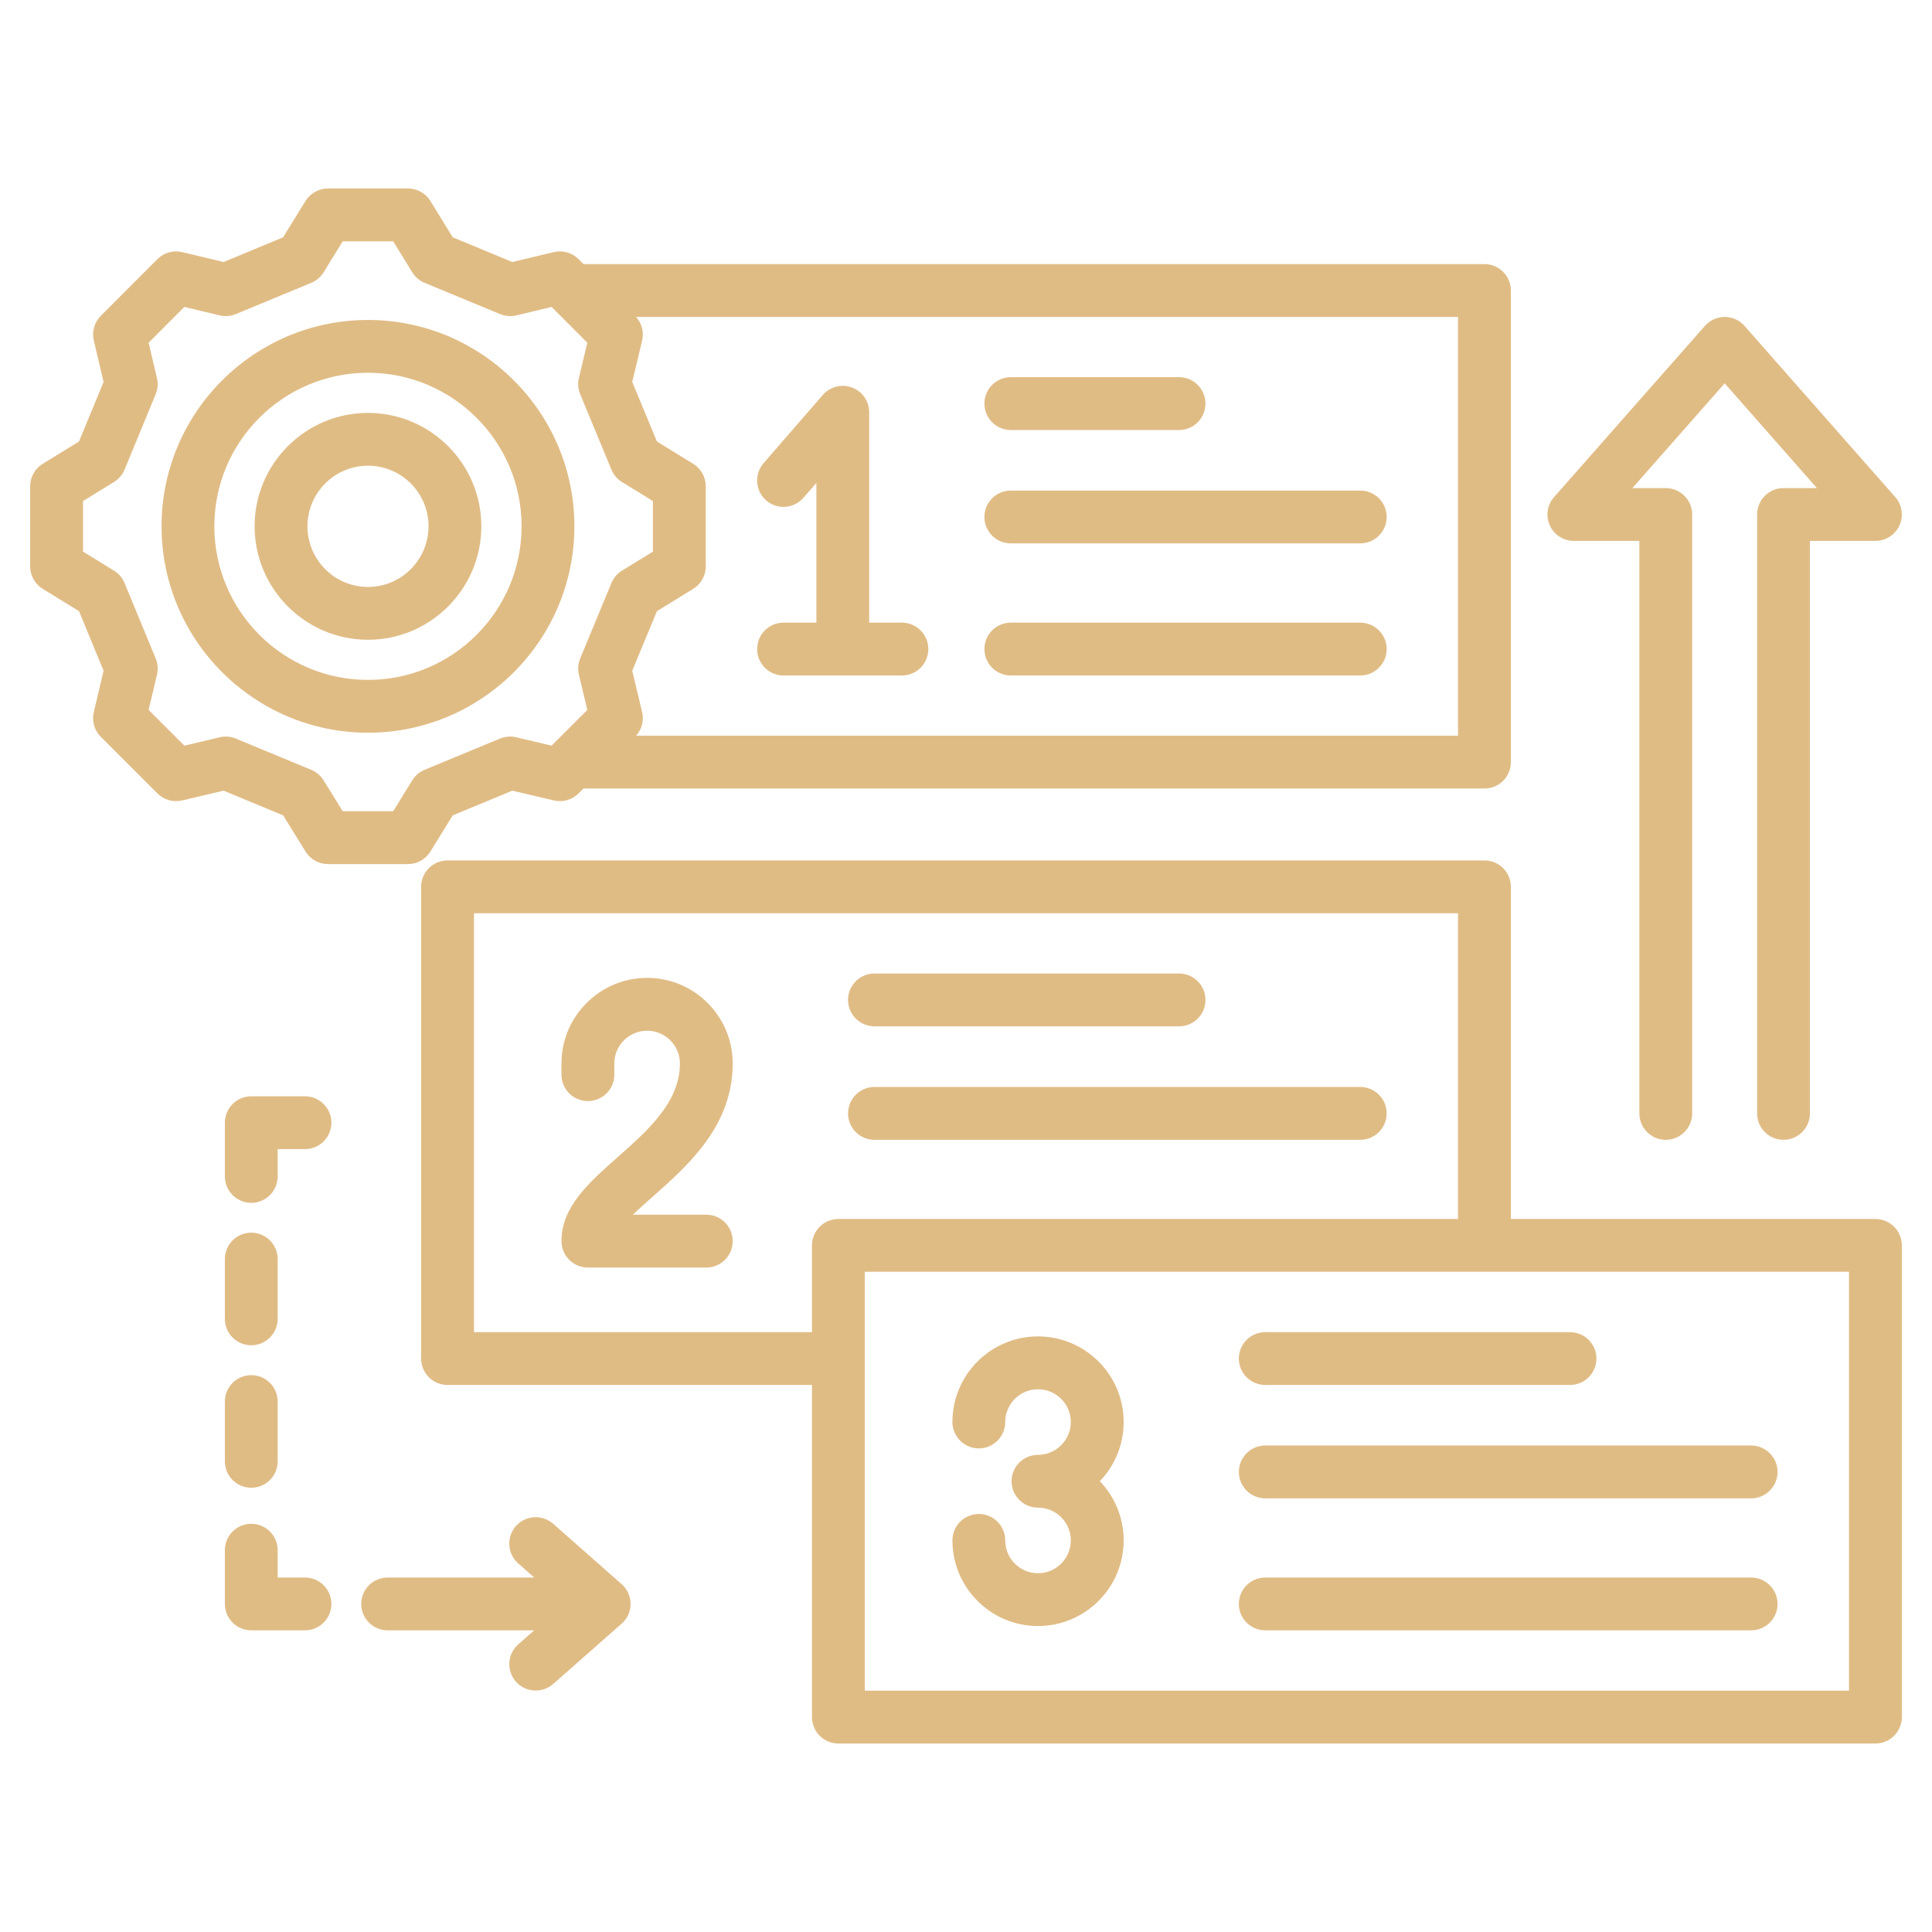 <svg width="36" height="36" viewBox="0 0 36 36" fill="none" xmlns="http://www.w3.org/2000/svg">
<path d="M34.945 22.714H28.153V16.525C28.153 16.253 27.932 16.033 27.661 16.033H8.339C8.068 16.033 7.847 16.253 7.847 16.525V25.315C7.847 25.587 8.068 25.807 8.339 25.807H15.13V31.996C15.13 32.267 15.35 32.488 15.622 32.488H34.945C35.217 32.488 35.438 32.267 35.438 31.996V23.206C35.438 22.934 35.217 22.714 34.945 22.714ZM8.832 24.823V17.017H27.168V22.714H15.622C15.351 22.714 15.13 22.934 15.13 23.206V24.823H8.832ZM34.453 31.503H16.114V23.698H34.453V31.503ZM15.212 11.602V8.999L14.971 9.276C14.793 9.481 14.482 9.503 14.277 9.325C14.072 9.147 14.05 8.836 14.228 8.631L15.332 7.359C15.467 7.204 15.684 7.149 15.876 7.221C16.069 7.293 16.196 7.476 16.196 7.682V11.602H16.806C17.078 11.602 17.298 11.823 17.298 12.095C17.298 12.366 17.078 12.587 16.806 12.587H14.6C14.328 12.587 14.108 12.366 14.108 12.095C14.108 11.823 14.328 11.602 14.6 11.602H15.212V11.602ZM20.938 26.497C20.938 26.924 20.769 27.314 20.494 27.601C20.769 27.887 20.938 28.276 20.938 28.703C20.938 29.583 20.222 30.299 19.341 30.299C18.462 30.299 17.747 29.583 17.747 28.703C17.747 28.431 17.967 28.211 18.239 28.211C18.511 28.211 18.731 28.431 18.731 28.703C18.731 29.04 19.005 29.315 19.341 29.315C19.679 29.315 19.953 29.04 19.953 28.703C19.953 28.367 19.679 28.093 19.341 28.093C19.07 28.093 18.849 27.873 18.849 27.601C18.849 27.329 19.07 27.109 19.341 27.109C19.679 27.109 19.953 26.834 19.953 26.497C19.953 26.16 19.679 25.887 19.341 25.887C19.005 25.887 18.731 26.16 18.731 26.497C18.731 26.768 18.511 26.989 18.239 26.989C17.967 26.989 17.747 26.768 17.747 26.497C17.747 25.617 18.462 24.902 19.341 24.902C20.222 24.902 20.938 25.617 20.938 26.497ZM12.162 22.299C12.042 22.405 11.911 22.52 11.794 22.634H13.161C13.433 22.634 13.653 22.855 13.653 23.126C13.653 23.398 13.433 23.619 13.161 23.619H10.954C10.683 23.619 10.462 23.398 10.462 23.126C10.462 22.488 10.971 22.038 11.509 21.562C12.079 21.057 12.669 20.535 12.669 19.816C12.669 19.479 12.395 19.206 12.059 19.206C11.721 19.206 11.447 19.479 11.447 19.816V20.025C11.447 20.297 11.226 20.517 10.954 20.517C10.683 20.517 10.462 20.297 10.462 20.025V19.816C10.462 18.937 11.178 18.221 12.059 18.221C12.938 18.221 13.653 18.937 13.653 19.816C13.653 20.979 12.826 21.71 12.162 22.299ZM5.693 15.867C5.782 16.012 5.941 16.101 6.111 16.101H7.602C7.773 16.101 7.932 16.012 8.021 15.866L8.436 15.193L9.547 14.733L10.319 14.915C10.485 14.954 10.66 14.905 10.78 14.784L10.871 14.693H27.66C27.932 14.693 28.153 14.473 28.153 14.201V5.414C28.153 5.142 27.932 4.921 27.66 4.921H10.873L10.781 4.829C10.66 4.708 10.484 4.658 10.318 4.698L9.546 4.882L8.436 4.422L8.021 3.747C7.932 3.601 7.773 3.512 7.602 3.512H6.111C5.94 3.512 5.782 3.601 5.692 3.746L5.275 4.422L4.167 4.882L3.395 4.698C3.229 4.658 3.054 4.708 2.933 4.829L1.878 5.885C1.758 6.006 1.708 6.18 1.748 6.346L1.93 7.117L1.472 8.227L0.797 8.642C0.651 8.731 0.562 8.89 0.562 9.061V10.554C0.562 10.725 0.651 10.884 0.797 10.973L1.472 11.388L1.93 12.498L1.748 13.268C1.708 13.435 1.758 13.609 1.879 13.73L2.933 14.784C3.054 14.905 3.228 14.954 3.394 14.915L4.166 14.733L5.276 15.193L5.693 15.867ZM27.168 13.709H11.853C11.96 13.589 12.003 13.425 11.965 13.268L11.781 12.498L12.241 11.388L12.916 10.973C13.062 10.884 13.151 10.725 13.151 10.554V9.061C13.151 8.89 13.062 8.731 12.916 8.642L12.241 8.227L11.781 7.117L11.965 6.347C12.003 6.19 11.96 6.026 11.853 5.906H27.168V13.709ZM4.095 13.738L3.435 13.894L2.769 13.228L2.925 12.571C2.949 12.47 2.94 12.365 2.901 12.269L2.321 10.864C2.281 10.768 2.212 10.687 2.123 10.633L1.547 10.278V9.336L2.124 8.982C2.212 8.928 2.281 8.847 2.321 8.751L2.901 7.345C2.94 7.25 2.949 7.145 2.925 7.044L2.769 6.386L3.435 5.719L4.094 5.877C4.195 5.901 4.301 5.892 4.396 5.852L5.8 5.27C5.895 5.231 5.976 5.162 6.03 5.074L6.386 4.497H7.327L7.681 5.073C7.735 5.162 7.816 5.231 7.912 5.27L9.317 5.852C9.413 5.892 9.519 5.901 9.62 5.877L10.278 5.719L10.944 6.386L10.787 7.043C10.762 7.144 10.771 7.25 10.811 7.346L11.393 8.751C11.432 8.847 11.501 8.928 11.59 8.982L12.166 9.336V10.279L11.59 10.633C11.501 10.687 11.432 10.768 11.393 10.864L10.811 12.269C10.771 12.365 10.762 12.471 10.787 12.572L10.944 13.229L10.278 13.894L9.619 13.738C9.518 13.714 9.413 13.723 9.317 13.762L7.912 14.344C7.816 14.384 7.735 14.453 7.681 14.541L7.327 15.116H6.386L6.03 14.54C5.975 14.453 5.895 14.384 5.8 14.345L4.396 13.763C4.301 13.723 4.195 13.714 4.095 13.738ZM10.703 9.806C10.703 7.686 8.978 5.962 6.857 5.962C4.736 5.962 3.01 7.686 3.01 9.806C3.01 11.928 4.736 13.653 6.857 13.653C8.978 13.653 10.703 11.928 10.703 9.806ZM3.994 9.806C3.994 8.229 5.278 6.946 6.857 6.946C8.435 6.946 9.719 8.229 9.719 9.806C9.719 11.385 8.435 12.669 6.857 12.669C5.278 12.669 3.994 11.385 3.994 9.806ZM8.969 9.806C8.969 8.642 8.021 7.694 6.857 7.694C5.692 7.694 4.744 8.642 4.744 9.806C4.744 10.972 5.692 11.921 6.857 11.921C8.022 11.921 8.969 10.972 8.969 9.806ZM5.729 9.806C5.729 9.184 6.235 8.678 6.857 8.678C7.479 8.678 7.985 9.184 7.985 9.806C7.985 10.43 7.479 10.937 6.857 10.937C6.235 10.937 5.729 10.43 5.729 9.806ZM6.175 20.92C6.175 21.192 5.955 21.412 5.683 21.412H5.174V21.92C5.174 22.192 4.954 22.413 4.682 22.413C4.41 22.413 4.19 22.192 4.19 21.92V20.92C4.19 20.648 4.41 20.428 4.682 20.428H5.683C5.955 20.428 6.175 20.648 6.175 20.92ZM5.174 24.575C5.174 24.847 4.954 25.067 4.682 25.067C4.41 25.067 4.19 24.847 4.19 24.575V23.461C4.19 23.189 4.41 22.969 4.682 22.969C4.954 22.969 5.174 23.189 5.174 23.461V24.575ZM5.174 26.116V27.23C5.174 27.502 4.954 27.722 4.682 27.722C4.41 27.722 4.19 27.502 4.19 27.23V26.116C4.19 25.844 4.41 25.624 4.682 25.624C4.954 25.624 5.174 25.844 5.174 26.116ZM28.878 9.79C28.799 9.613 28.83 9.407 28.958 9.262L31.768 6.073C31.861 5.967 31.996 5.906 32.137 5.906H32.137C32.279 5.906 32.413 5.967 32.507 6.073L35.315 9.262C35.443 9.407 35.474 9.614 35.394 9.79C35.314 9.966 35.139 10.079 34.945 10.079H33.725V20.747C33.725 21.018 33.505 21.239 33.233 21.239C32.961 21.239 32.741 21.018 32.741 20.747V9.587C32.741 9.315 32.961 9.095 33.233 9.095H33.856L32.137 7.143L30.417 9.095H31.039C31.311 9.095 31.531 9.315 31.531 9.587V20.747C31.531 21.018 31.311 21.239 31.039 21.239C30.767 21.239 30.547 21.018 30.547 20.747V10.079H29.327C29.133 10.079 28.958 9.966 28.878 9.79ZM18.343 9.633C18.343 9.361 18.563 9.141 18.835 9.141H25.346C25.618 9.141 25.839 9.361 25.839 9.633C25.839 9.905 25.618 10.125 25.346 10.125H18.835C18.563 10.125 18.343 9.905 18.343 9.633ZM18.343 7.52C18.343 7.249 18.563 7.028 18.835 7.028H21.97C22.242 7.028 22.462 7.249 22.462 7.52C22.462 7.792 22.242 8.013 21.97 8.013H18.835C18.563 8.013 18.343 7.792 18.343 7.52ZM18.343 12.095C18.343 11.823 18.563 11.602 18.835 11.602H25.346C25.618 11.602 25.839 11.823 25.839 12.095C25.839 12.366 25.618 12.587 25.346 12.587H18.835C18.563 12.587 18.343 12.366 18.343 12.095ZM15.802 20.747C15.802 20.475 16.022 20.254 16.294 20.254H25.346C25.618 20.254 25.839 20.475 25.839 20.747C25.839 21.018 25.618 21.239 25.346 21.239H16.294C16.022 21.239 15.802 21.018 15.802 20.747ZM15.802 18.632C15.802 18.36 16.022 18.14 16.294 18.14H21.97C22.242 18.14 22.462 18.36 22.462 18.632C22.462 18.904 22.242 19.124 21.97 19.124H16.294C16.022 19.124 15.802 18.904 15.802 18.632ZM23.577 26.935H32.629C32.901 26.935 33.122 27.156 33.122 27.427C33.122 27.699 32.901 27.92 32.629 27.92H23.577C23.305 27.92 23.084 27.699 23.084 27.427C23.084 27.156 23.305 26.935 23.577 26.935ZM23.577 24.823H29.255C29.527 24.823 29.747 25.043 29.747 25.315C29.747 25.587 29.527 25.807 29.255 25.807H23.577C23.305 25.807 23.084 25.587 23.084 25.315C23.084 25.043 23.305 24.823 23.577 24.823ZM33.122 29.887C33.122 30.159 32.901 30.379 32.629 30.379H23.577C23.305 30.379 23.084 30.159 23.084 29.887C23.084 29.615 23.305 29.395 23.577 29.395H32.629C32.901 29.395 33.122 29.615 33.122 29.887ZM6.175 29.887C6.175 30.159 5.955 30.379 5.683 30.379H4.682C4.41 30.379 4.19 30.159 4.19 29.887V28.886C4.19 28.614 4.41 28.394 4.682 28.394C4.954 28.394 5.174 28.614 5.174 28.886V29.395H5.683C5.955 29.395 6.175 29.615 6.175 29.887ZM11.75 29.887C11.749 30.029 11.689 30.163 11.582 30.256L10.307 31.379C10.213 31.461 10.097 31.501 9.982 31.501C9.845 31.501 9.71 31.445 9.612 31.334C9.433 31.13 9.453 30.819 9.657 30.64L9.953 30.379H7.223C6.951 30.379 6.731 30.159 6.731 29.887C6.731 29.615 6.951 29.395 7.223 29.395H9.954L9.656 29.132C9.452 28.952 9.433 28.641 9.612 28.437C9.792 28.233 10.103 28.214 10.307 28.393L11.583 29.518C11.689 29.611 11.75 29.746 11.75 29.887Z" fill="#E0BC85"/>
</svg>
